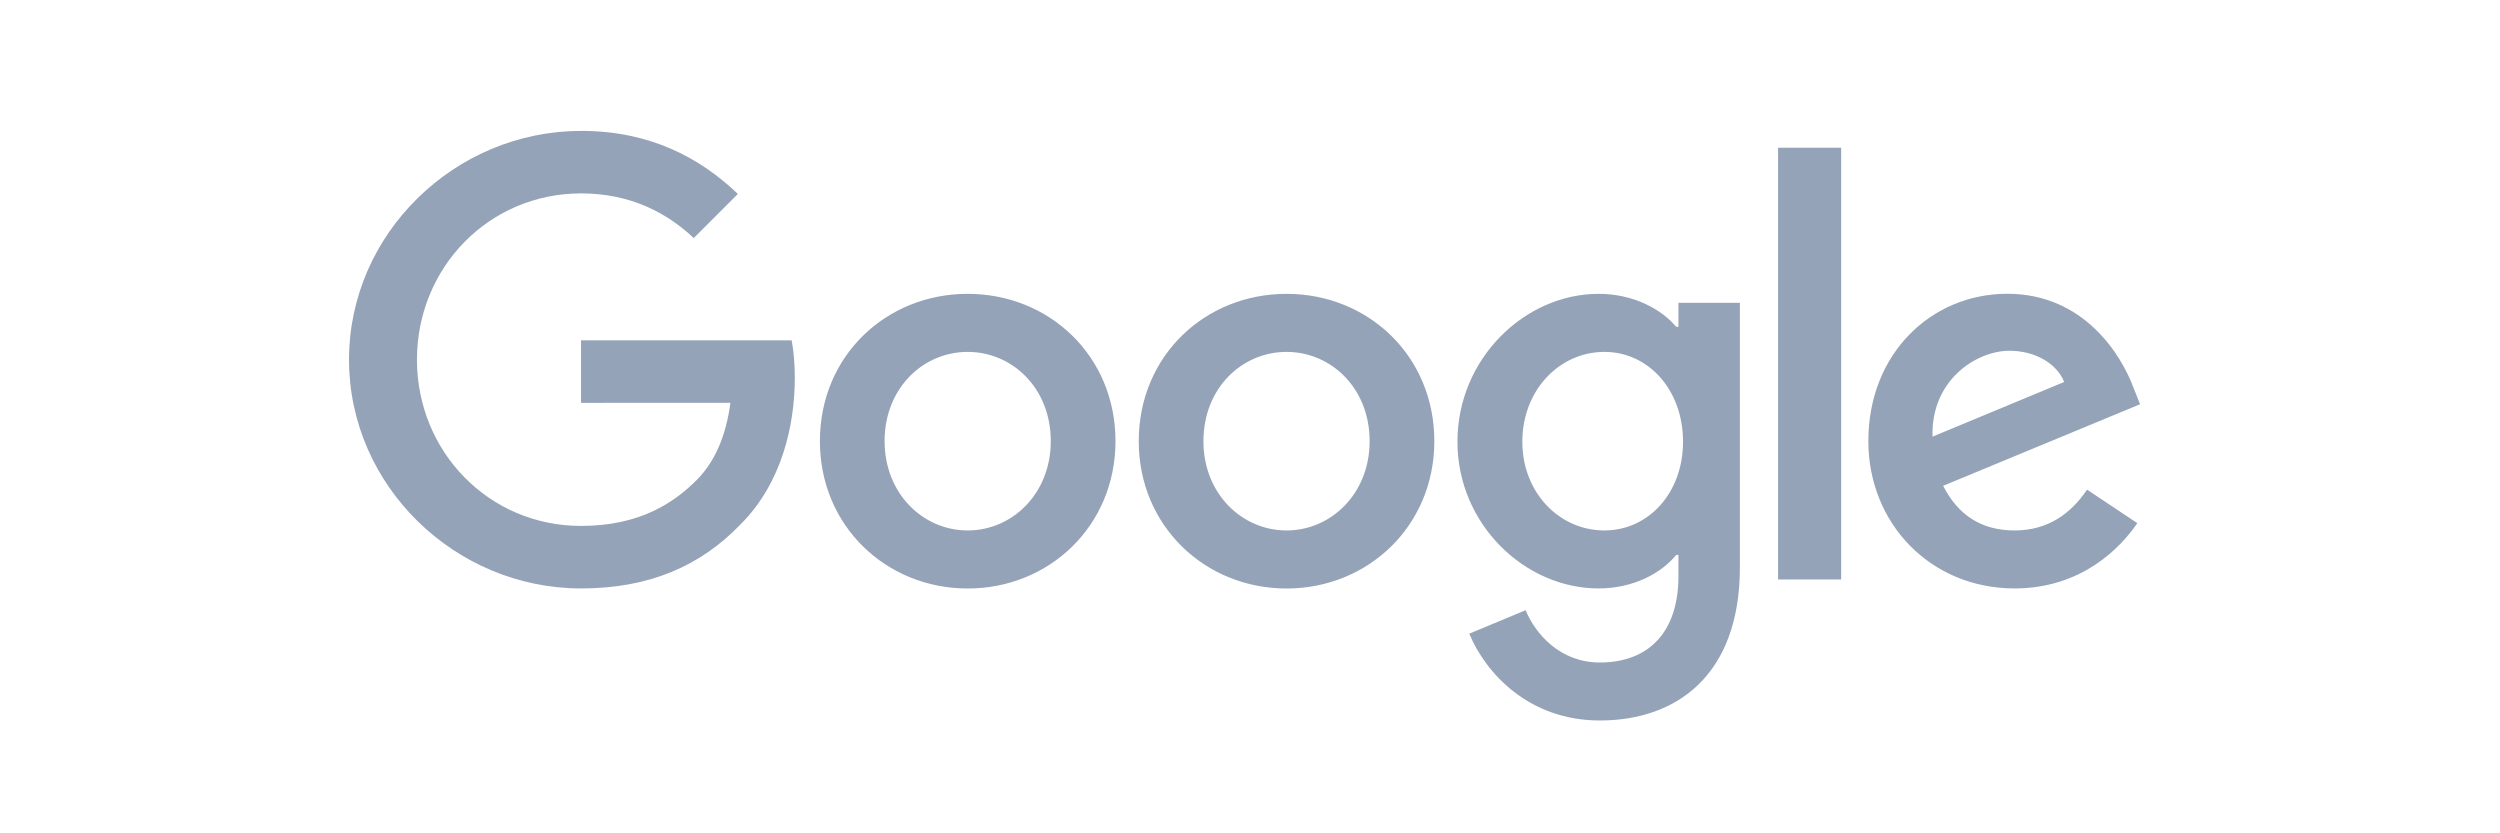 <svg xmlns="http://www.w3.org/2000/svg" width="450" height="150" fill="none"><g fill="#94A3B8" clip-path="url(#a)"><path d="M200.788 79.41c0 15.27-11.944 26.52-26.603 26.52s-26.603-11.25-26.603-26.52c0-15.375 11.944-26.519 26.603-26.519s26.603 11.144 26.603 26.52Zm-11.646 0c0-9.54-6.922-16.069-14.957-16.069s-14.958 6.529-14.958 16.07c0 9.446 6.923 16.07 14.958 16.07s14.957-6.636 14.957-16.07Zm69.037 0c0 15.27-11.944 26.52-26.603 26.52s-26.603-11.25-26.603-26.52c0-15.363 11.944-26.519 26.603-26.519s26.603 11.144 26.603 26.52Zm-11.645 0c0-9.54-6.923-16.069-14.958-16.069s-14.958 6.529-14.958 16.07c0 9.446 6.923 16.07 14.958 16.07s14.958-6.636 14.958-16.07Zm66.645-24.917v47.611c0 19.585-11.55 27.584-25.204 27.584-12.854 0-20.59-8.597-23.507-15.627l10.139-4.221c1.806 4.317 6.23 9.41 13.356 9.41 8.74 0 14.156-5.392 14.156-15.543v-3.815h-.406c-2.607 3.217-7.629 6.027-13.966 6.027-13.259 0-25.407-11.55-25.407-26.412 0-14.97 12.148-26.616 25.407-26.616 6.325 0 11.347 2.81 13.966 5.93h.406v-4.316h11.06v-.012Zm-10.235 25.014c0-9.339-6.229-16.166-14.156-16.166-8.035 0-14.767 6.827-14.767 16.166 0 9.242 6.732 15.974 14.767 15.974 7.927 0 14.156-6.732 14.156-15.974Zm28.469-52.92v77.717h-11.359V26.587h11.359Zm44.263 61.553 9.039 6.025c-2.917 4.317-9.948 11.754-22.095 11.754-15.066 0-26.317-11.646-26.317-26.52 0-15.77 11.347-26.52 25.013-26.52 13.762 0 20.494 10.953 22.694 16.871l1.207 3.013-35.451 14.683c2.714 5.32 6.935 8.035 12.854 8.035 5.93 0 10.043-2.918 13.056-7.342Zm-27.823-9.542 23.698-9.84c-1.303-3.312-5.225-5.62-9.84-5.62-5.919 0-14.157 5.225-13.858 15.46Zm-243.267-6.086V61.261H142.5c.371 1.96.562 4.28.562 6.791 0 8.441-2.308 18.88-9.745 26.316-7.233 7.533-16.476 11.551-28.719 11.551-22.694 0-41.776-18.485-41.776-41.179 0-22.693 19.082-41.178 41.776-41.178 12.554 0 21.498 4.926 28.217 11.347l-7.939 7.939c-4.818-4.52-11.347-8.035-20.29-8.035-16.572 0-29.533 13.355-29.533 29.927s12.961 29.927 29.533 29.927c10.749 0 16.871-4.316 20.792-8.238 3.181-3.18 5.273-7.724 6.098-13.929l-26.89.012Z"/></g><defs><clipPath id="a"><path fill="#fff" d="M62.391 23h325.217v110H62.391z"/></clipPath></defs></svg>